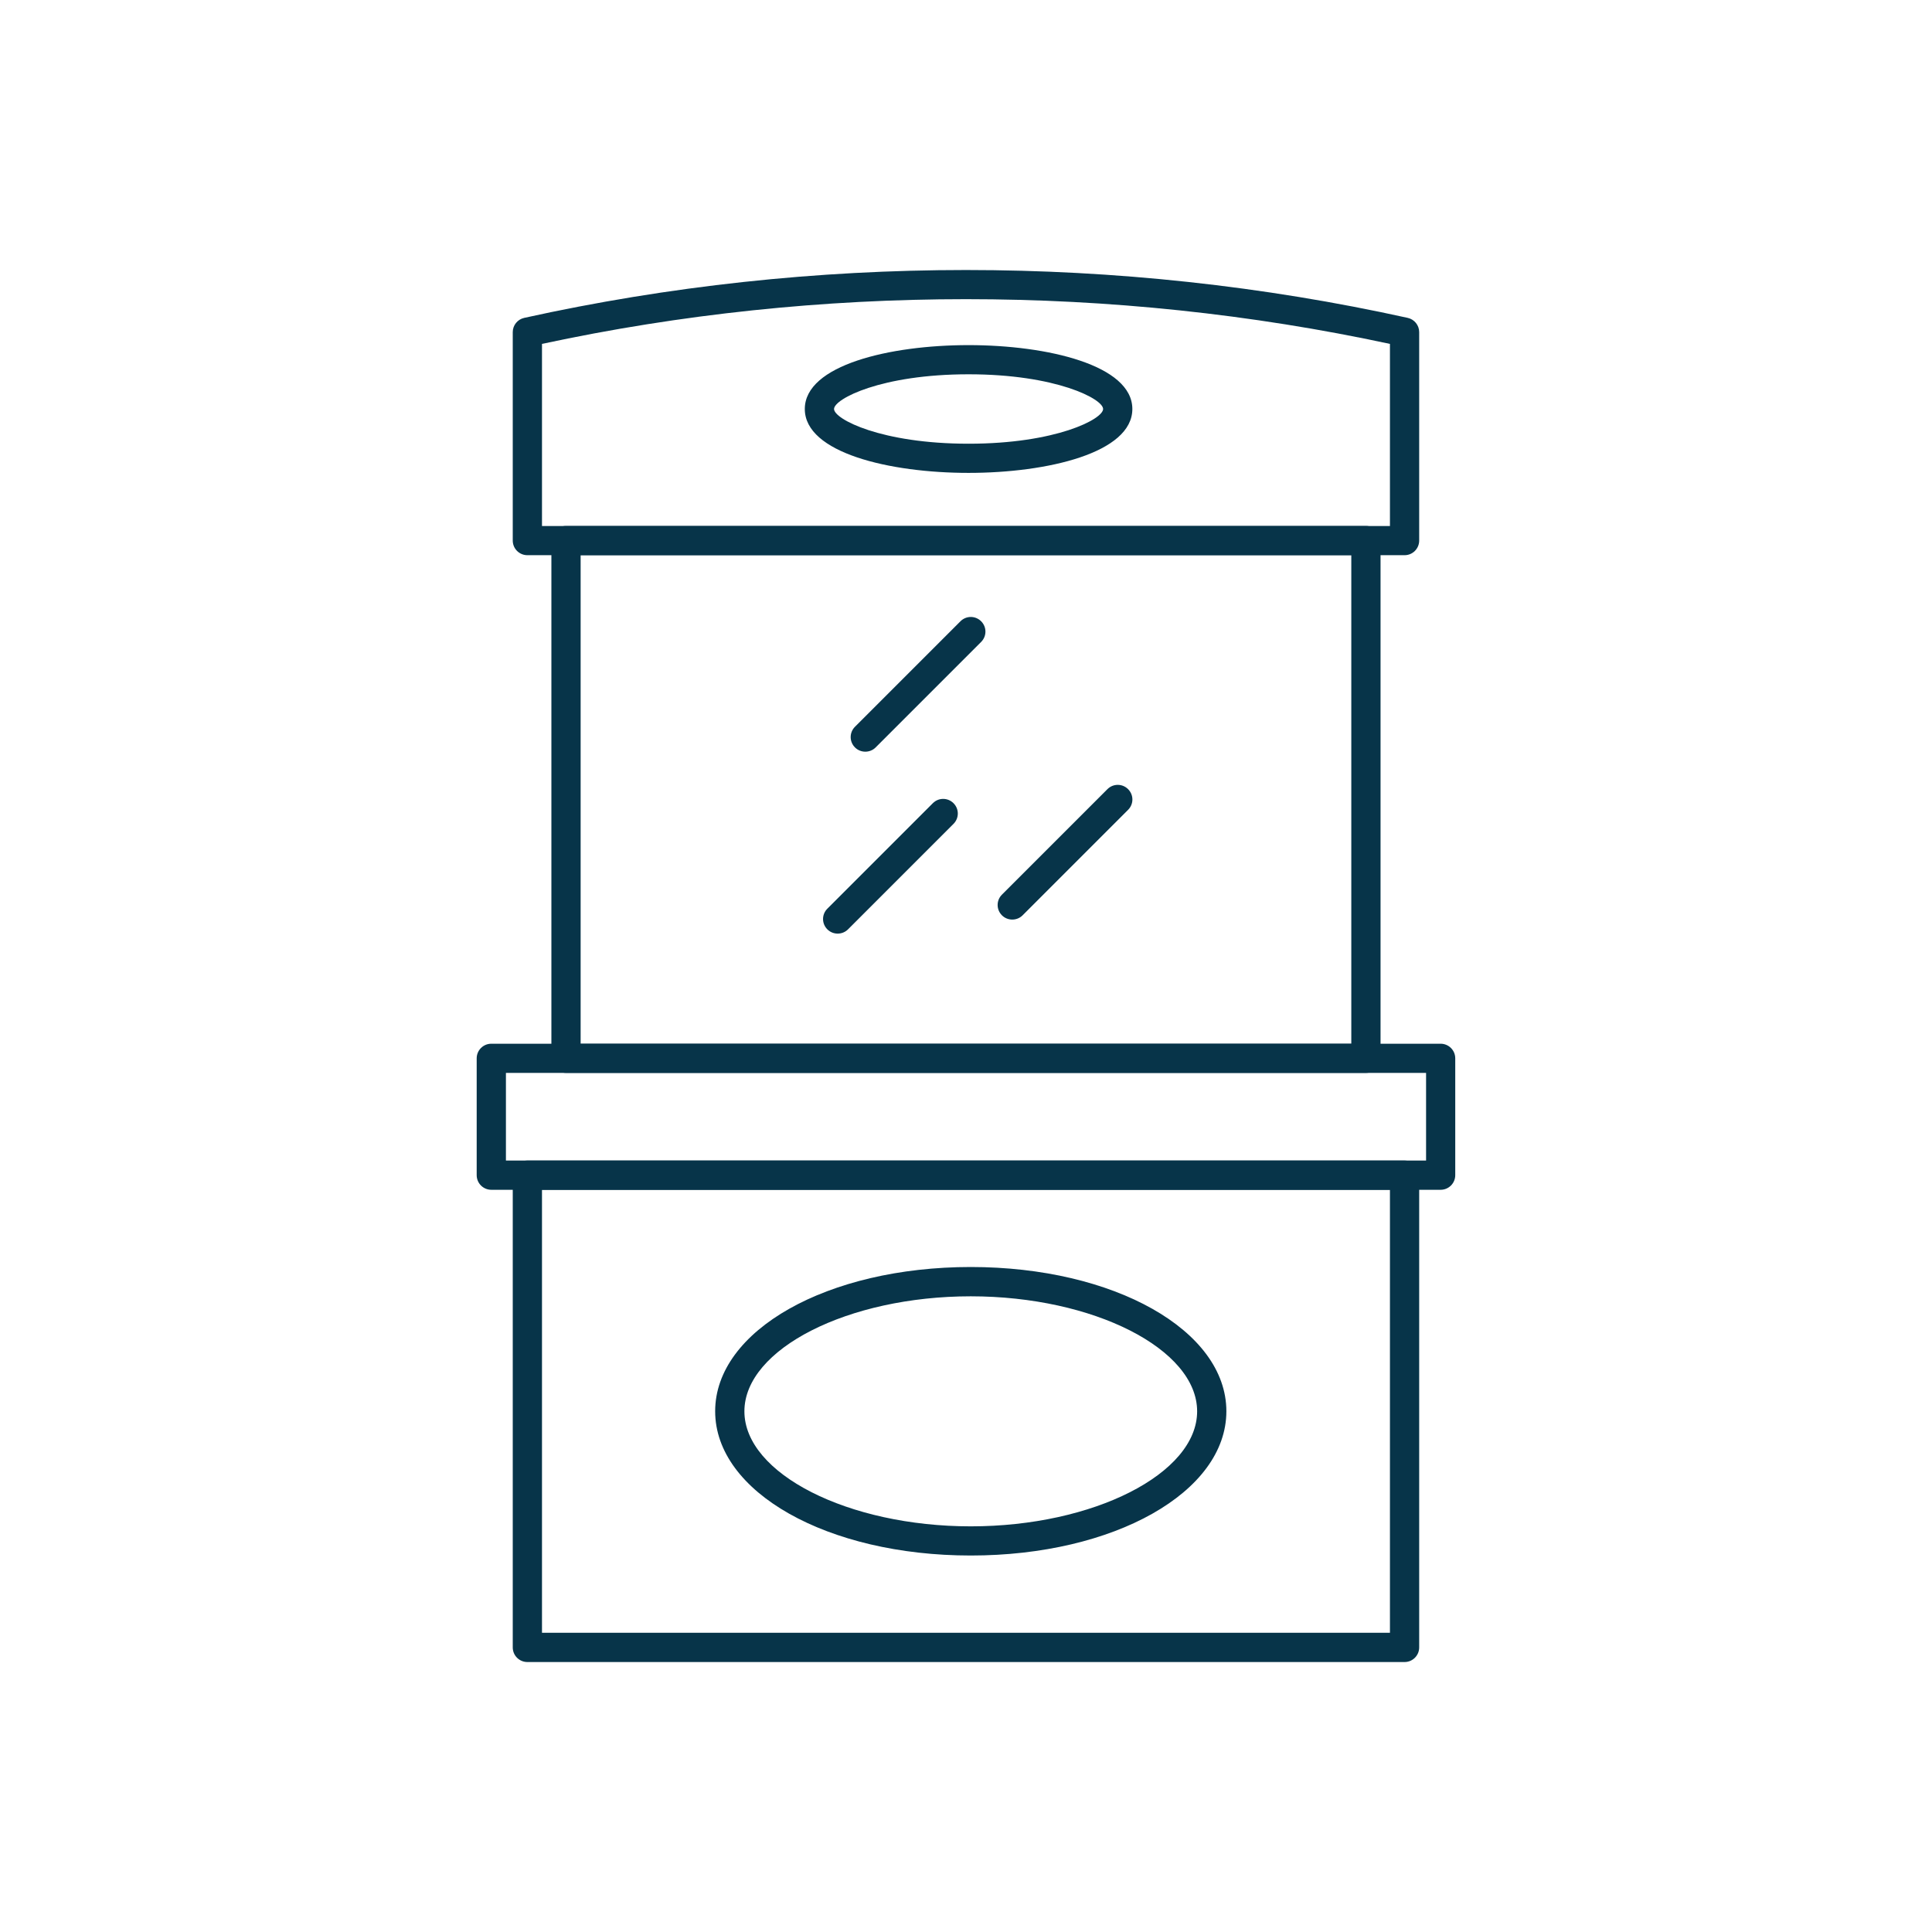 <svg xmlns="http://www.w3.org/2000/svg" id="svg2301" viewBox="0 0 300 300"><defs><style>      .cls-1 {        fill: #073449;      }    </style></defs><g><path class="cls-1" d="M218.11,86.21H81.89c-1.25,0-2.27-1.01-2.27-2.27v-32.37c0-1.06.74-1.98,1.78-2.21,44.87-9.91,92.31-9.91,137.19,0,1.04.23,1.78,1.15,1.78,2.21v32.37c0,1.25-1.01,2.27-2.27,2.27ZM84.16,81.68h131.67v-28.28c-43.12-9.26-88.56-9.26-131.67,0v28.28Z"></path><path class="cls-1" d="M212.1,166.6h-124.21c-1.25,0-2.27-1.01-2.27-2.27v-80.39c0-1.25,1.01-2.27,2.27-2.27h124.21c1.25,0,2.27,1.01,2.27,2.27v80.39c0,1.25-1.01,2.27-2.27,2.27ZM90.16,162.07h119.67v-75.86h-119.67v75.86Z"></path><path class="cls-1" d="M223.71,184.75H76.29c-1.25,0-2.27-1.01-2.27-2.27v-18.14c0-1.25,1.01-2.27,2.27-2.27h147.41c1.25,0,2.27,1.01,2.27,2.27v18.14c0,1.25-1.01,2.27-2.27,2.27ZM78.56,180.21h142.88v-13.61H78.56v13.61Z"></path><path class="cls-1" d="M218.11,258.08H81.89c-1.25,0-2.27-1.01-2.27-2.27v-73.33c0-1.25,1.01-2.27,2.27-2.27h136.21c1.25,0,2.27,1.01,2.27,2.27v73.33c0,1.25-1.01,2.27-2.27,2.27ZM84.16,253.54h131.67v-68.79H84.16v68.79Z"></path></g><path class="cls-1" d="M134.36,116.72c-.58,0-1.16-.22-1.6-.66-.89-.89-.89-2.32,0-3.21l16.38-16.38c.89-.89,2.32-.89,3.21,0s.89,2.32,0,3.21l-16.38,16.38c-.44.44-1.02.66-1.6.66Z"></path><path class="cls-1" d="M157.18,142.79c-.58,0-1.16-.22-1.6-.66-.89-.89-.89-2.32,0-3.21l16.38-16.38c.89-.89,2.32-.89,3.21,0,.89.89.89,2.32,0,3.21l-16.38,16.38c-.44.44-1.02.66-1.6.66Z"></path><path class="cls-1" d="M130.07,144.97c-.58,0-1.16-.22-1.6-.66-.89-.89-.89-2.32,0-3.21l16.38-16.38c.89-.89,2.32-.89,3.21,0s.89,2.32,0,3.21l-16.38,16.38c-.44.44-1.02.66-1.6.66Z"></path><path class="cls-1" d="M150.74,241.54c-22.26,0-39.69-9.84-39.69-22.4s17.43-22.4,39.69-22.4,39.69,9.84,39.69,22.4-17.43,22.4-39.69,22.4ZM150.74,201.29c-19.06,0-35.15,8.18-35.15,17.86s16.1,17.86,35.15,17.86,35.15-8.18,35.15-17.86-16.1-17.86-35.15-17.86Z"></path><path class="cls-1" d="M150.4,73.43c-12.25,0-25.43-3.11-25.43-9.92s13.18-9.92,25.43-9.92,25.43,3.11,25.43,9.92-13.18,9.92-25.43,9.92ZM150.4,58.12c-13.57,0-20.89,3.82-20.89,5.39s7.32,5.39,20.89,5.39,20.89-3.82,20.89-5.39-7.32-5.39-20.89-5.39Z"></path></svg>